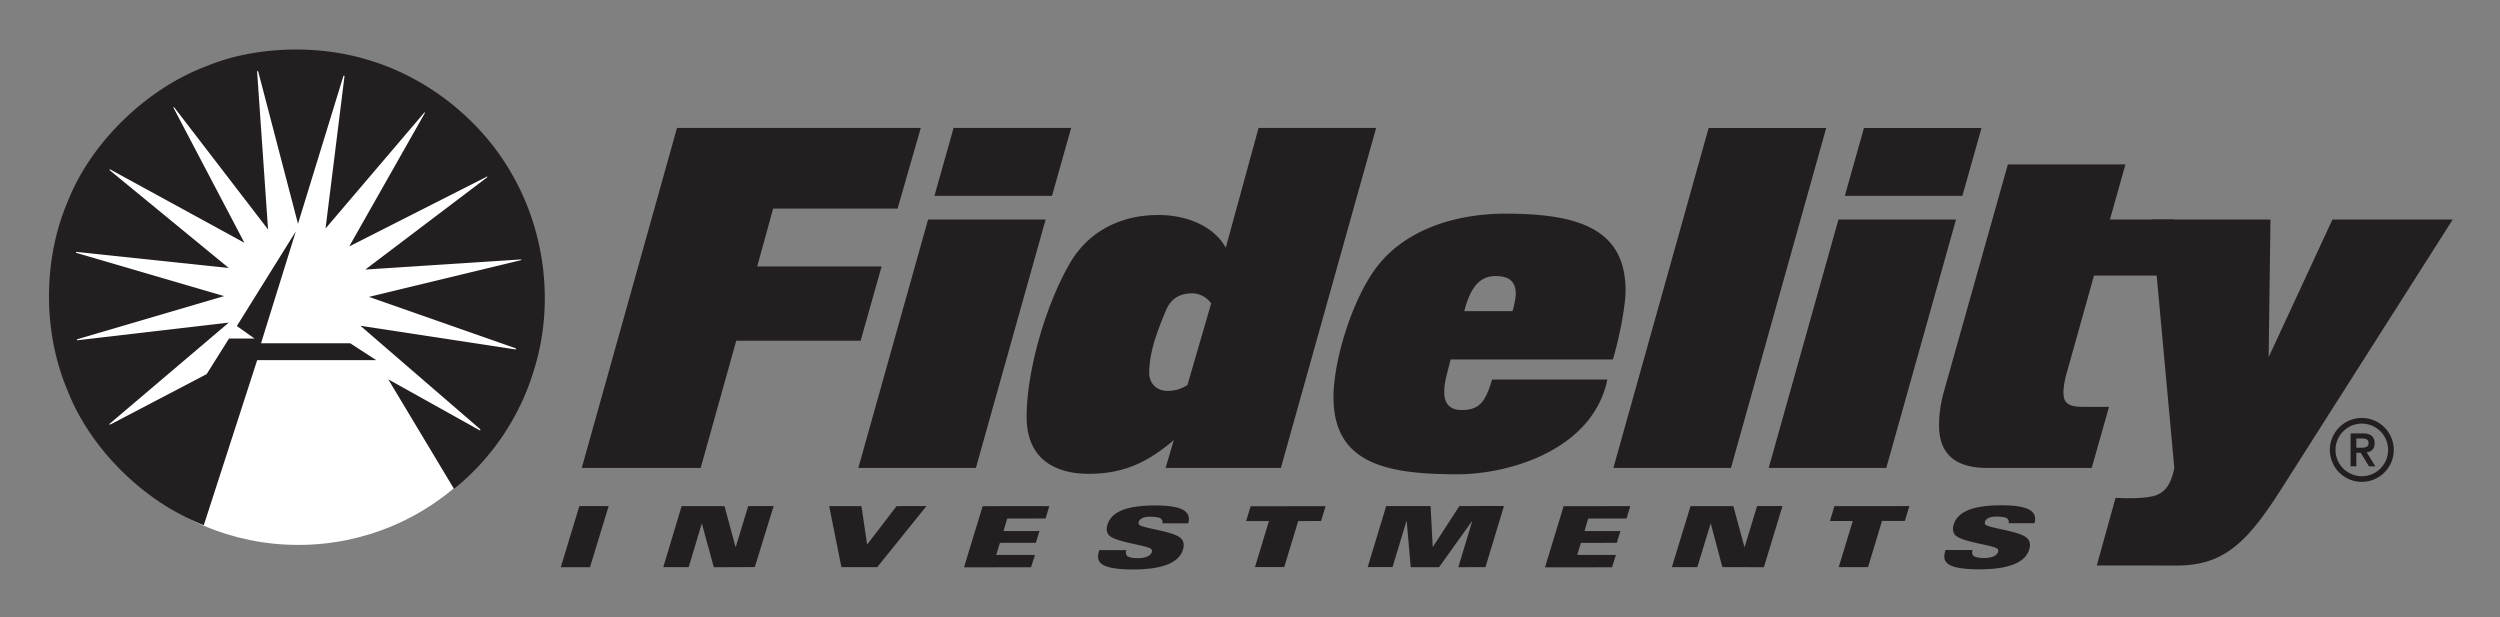 <svg xmlns="http://www.w3.org/2000/svg" role="img" viewBox="-1.72 -2.47 349.18 86.18"><rect x="-1.72" y="-2.47" width="349.18" height="86.18" fill="#808080" stroke="none"/><path fill="#fff" d="M39.947 73.64c18.672 0 33.8-15.134 33.8-33.805 0-18.666-15.128-33.798-33.8-33.798-18.668 0-33.8 15.132-33.8 33.798 0 18.671 15.132 33.805 33.8 33.805"/><path fill="#231f20" d="M34.752 45.47H47.19l3.635 2.356H34.203l-7.46 23.061C18.5 67.692 10.871 60.286 7.672 51.963c-3.41-8.065-3.41-18.198.074-26.296 3.27-8.327 11.118-15.845 19.472-18.933 6.573-2.723 15.368-3.012 22.34-.87 8 2.291 15.552 8.026 19.945 15.51 4.911 8.209 6.289 18.638 3.304 28.006-1.884 6.217-5.772 12.171-11.118 16.43l-9.182-15.3 12.78 7.129c.072 0 .11-.081.072-.155L48.62 43.029l21.652 3.305c.073 0 .104-.035.104-.072l-.14-.11-20.419-7.158 21.218-5.123c.072 0 .072-.067.035-.106L49.305 35.18l17.041-12.9c.037-.072-.112-.106-.147-.033l-19.144 9.706 10.569-18.645c0-.029 0-.107-.067-.069L43.748 29.445 46.4 8.155c0-.039-.074-.076-.146-.039L39.9 28.787l-5.56-21.29c-.036-.035-.112-.073-.15 0l1.532 22.086-13.114-17.067c-.041-.04-.075 0-.112.034l9.92 18.888-18.752-10.247c-.034 0-.107.042-.107.074l16.675 13.694-21.285-2.247c-.077.04-.077.104 0 .139l20.637 6.036-20.528 6.03c-.039.033-.039.108 0 .142l21.176-2.469-16.64 14.133c-.035 0-.071.073 0 .113l.223-.074 13.327-6.976 3.128-4.975h3.557l-2.466-1.744 8.242-13.23-4.862 15.626.01.008m61.396 17.413h-16.61l13.3-47.481h34.05l-3.245 11.265h-17.375l-2.228 8.084h17.375l-2.928 10.372H101.11l-4.963 17.76m49.068-37.997h-16.42l2.674-9.484h16.419zm-10.628 37.997h-16.42l9.737-34.688h16.42l-9.737 34.688m30.25-24.38c-1.465 0-2.928.45-3.754 2.484-1.211 2.926-2.292 5.791-2.292 8.654 0 1.339.954 2.483 2.545 2.483 1.273 0 2.1-.381 2.8-.825l3.31-11.395c-.573-.826-1.591-1.4-2.609-1.4zm12.347 24.38h-16.101L162.227 59c-3.247 2.737-6.555 4.708-11.838 4.708-5.346 0-8.718-2.547-8.718-7.956 0-5.981 2.356-14.893 5.856-21.129 2.545-4.646 7.126-7.063 12.537-7.063 4.644 0 8.081 2.034 9.419 4.58l4.582-16.738h16.42l-13.301 47.48m29.943-26.792c-2.036 0-3.436 1.399-4.328 4.898h6.746c.192-.7.446-1.782.446-2.42 0-1.907-1.146-2.479-2.864-2.479zm16.42 11.645H200.89c-.447 1.844-.891 3.118-.891 4.58 0 .701.127 2.484 2.417 2.484 2.291 0 3.31-.892 4.264-4.264h16.102c-2.036 9.865-13.747 13.237-20.938 13.237-9.738 0-17.312-1.4-17.312-10.756 0-5.155 2.608-13.683 6.047-18.2 4.136-5.412 11.328-7.445 17.948-7.445 10.183 0 16.801 2.098 16.801 10.753 0 2.102-.89 6.747-1.782 9.611m16.504 15.149h-16.422l13.301-47.481h16.422l-13.302 47.48m32.321-37.996h-16.42l2.674-9.484h16.42zm-10.626 37.997h-16.423l9.739-34.688h16.42l-9.736 34.688m40.146-34.688l1.43 7.828h-12.568l-3.69 13.175c-.318 1.018-.574 2.29-.574 3.117 0 1.527.637 2.039 2.864 2.039h3.501l-2.42 8.529h-14.637c-4.837 0-6.683-2.356-6.683-5.922 0-1.461.192-3.055.702-4.837l8.909-31.631h16.42l-2.165 7.702h8.912M79.2 68.217l4.092-.004-2.606 8.539-4.081.002 2.596-8.537m14.285.006l5.987-.004 1.535 5.694h.041l1.733-5.695 3.553-.005-2.626 8.52-5.73.021-1.659-6.086h-.027l-1.818 6.073-3.553.003 2.564-8.52m20.609.003l4.507-.002.789 5.366 4.121-5.372 4.17-.004-6.875 8.524-5.004.005-1.708-8.517m21.435.003l9.311-.008-.525 1.728-5.353.005-.519 1.75 5.019-.004-.502 1.645-5.018.004-.518 1.69 5.408-.004-.545 1.726-9.36.008 2.601-8.54m39.988 2.08l-3.188.002.631-2.07 10.465-.011-.629 2.071-3.19.004-1.953 6.425-4.088.004 1.952-6.426m16.375-2.09l6.201-.005.299 5.698h.027l3.698-5.7 6.227-.007-2.585 8.54-3.792.004 1.944-6.432h-.03l-4.606 6.435-3.954.002-.561-6.43h-.039l-1.942 6.412-3.472.003 2.585-8.52m42.508.004l5.981-.004 1.542 5.694h.04l1.732-5.698 3.55-.002-2.598 8.541-5.803-.016-1.61-6.07h-.027l-1.859 6.072-3.555.004 2.607-8.52m22.659 2.072l-3.191.003.63-2.073 10.467-.008-.629 2.072-3.19.003-1.951 6.446-4.094.005 1.958-6.448m71.1-6.253a3.672 3.672 0 1 1 0-7.344 3.672 3.672 0 0 1 0 7.344zm0-8.136a4.47 4.47 0 0 0-4.464 4.464 4.471 4.471 0 0 0 4.464 4.464 4.471 4.471 0 0 0 4.464-4.464 4.47 4.47 0 0 0-4.464-4.464"/><path fill="#231f20" d="M327.393 60.064v-1.289h.616c.52-.01 1.095.022 1.095.638 0 .618-.575.65-1.095.65zm2.555-.617c0-.888-.519-1.386-1.623-1.386h-1.736v4.602h.804v-1.885h.616l1.15 1.885h.888l-1.203-1.95c.628-.076 1.104-.466 1.104-1.266M157.385 70.81c-.09-.096-.094-.259-.057-.387.133-.435.675-.72 1.539-.72.509-.002 1.293.055 1.518.235a.595.595 0 0 1 .231.691h3.625c.427-1.523-.533-2.506-4.626-2.502-3.888.003-6.094.837-6.66 2.698-.146.484-.166 1.083.237 1.484 1.001.997 5.523 1.395 5.905 1.932a.433.433 0 0 1 .06.391c-.208.685-1.178.86-2.026.86-.539 0-1.24-.115-1.442-.338-.189-.224-.189-.566-.08-.786l-3.794.005c-.38 1.324-.544 2.7 4.73 2.696 4.426-.005 6.452-1.087 6.962-2.772.252-.824.002-1.28-.286-1.574-.982-1.01-5.361-1.384-5.836-1.912m59.291-2.578l9.31-.008-.523 1.727-5.355.005-.519 1.75 5.019-.003-.501 1.644-5.019.004-.516 1.691 5.407-.005-.546 1.727-9.36.008 2.603-8.54m107.381-40.037l-8.91 19.221.254-19.221h-16.61l3.181 34.688c-.407 2.03-1.079 3.174-2.352 3.74-1.395.62-4.547.51-5.655.448l-.202.01-2.619 9.426 11.21.011c6.618 0 9.865-3.327 14.574-10.708l23.93-37.615h-16.8M275.583 70.79c-.09-.097-.094-.26-.058-.388.135-.435.676-.72 1.539-.72.51-.002 1.293.056 1.519.235a.596.596 0 0 1 .232.692h3.624c.428-1.524-.534-2.507-4.626-2.503-3.888.004-6.093.837-6.66 2.698-.146.484-.165 1.083.236 1.484 1.002.998 5.523 1.395 5.906 1.933a.429.429 0 0 1 .06.39c-.207.685-1.179.86-2.026.861-.54 0-1.24-.116-1.441-.338-.19-.224-.19-.567-.081-.787l-3.795.005c-.38 1.324-.544 2.7 4.73 2.697 4.426-.006 6.453-1.087 6.963-2.772.251-.825.003-1.281-.286-1.575-.982-1.01-5.362-1.384-5.836-1.912"/></svg>